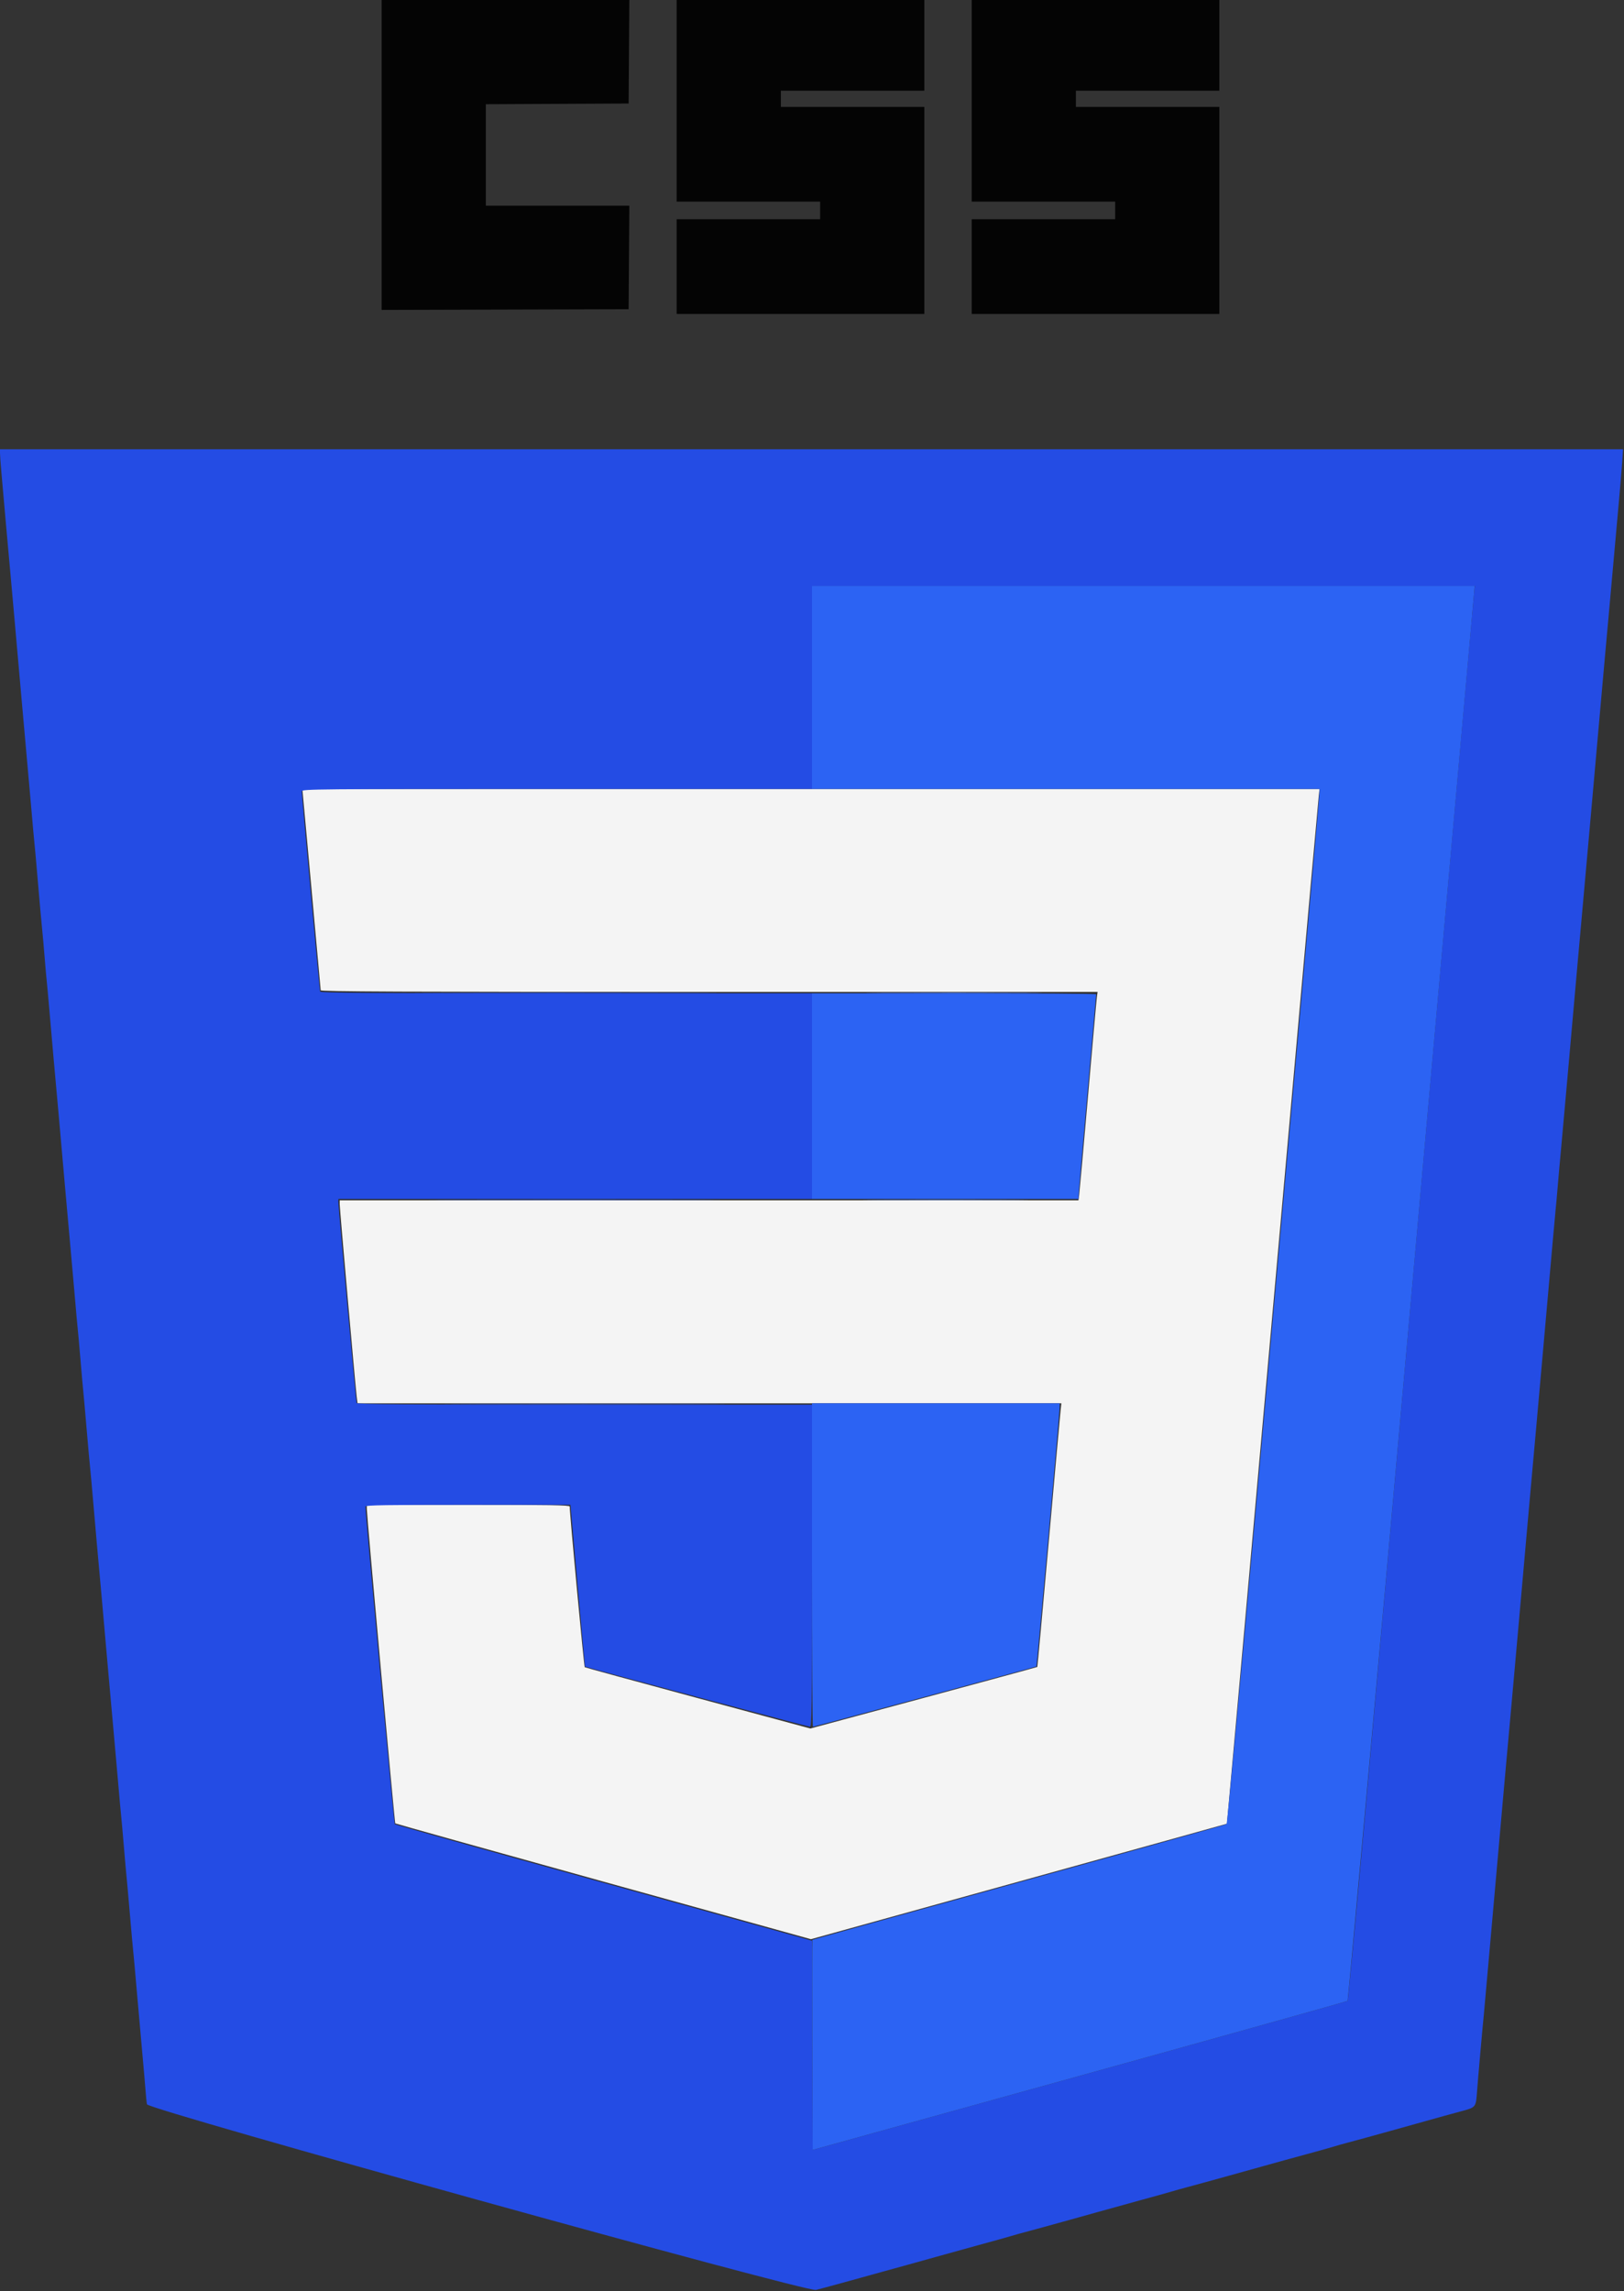 <svg role="img" id="svg" version="1.1" xmlns="http://www.w3.org/2000/svg" xmlns:xlink="http://www.w3.org/1999/xlink" width="400" height="564.333" viewBox="0, 0, 400,564.333" aria-label="Logo CSS3">
	<rect x="0" y="0" width="400" height="564.333" fill="#333333" stroke="none"/>
	<title>Logo CSS3</title>
    <g id="svgg">
        <path
            id="path0"
            d="M76.721 218.917 C 77.958 232.438,78.977 243.688,78.985 243.917 C 78.997 244.249,98.364 244.333,174.671 244.333 L 270.341 244.333 270.166 245.583 C 270.070 246.271,269.093 257.183,267.996 269.833 C 266.898 282.483,265.916 293.471,265.813 294.250 L 265.626 295.667 174.646 295.667 L 83.667 295.667 83.667 296.631 C 83.667 297.708,87.547 341.599,87.862 344.083 L 88.063 345.667 174.744 345.667 L 261.425 345.667 261.230 347.417 C 261.123 348.379,259.807 362.967,258.306 379.833 C 256.805 396.700,255.540 410.544,255.497 410.597 C 255.453 410.651,242.856 414.085,227.505 418.230 L 199.593 425.766 171.932 418.299 C 156.718 414.193,144.160 410.758,144.025 410.667 C 143.832 410.536,140.305 372.775,140.328 371.083 C 140.332 370.754,135.114 370.667,115.333 370.667 L 90.333 370.667 90.351 371.750 C 90.383 373.772,97.189 448.967,97.355 449.133 C 97.445 449.223,120.517 455.680,148.626 463.481 L 199.733 477.665 250.950 463.468 C 279.119 455.660,302.181 449.247,302.198 449.219 C 302.227 449.171,307.823 386.460,319.828 251.667 C 322.465 222.058,324.709 197.046,324.814 196.083 L 325.006 194.333 199.738 194.333 L 74.471 194.333 76.721 218.917 "
            stroke="none"
            fill="#f4f4f4"
            fill-rule="evenodd"
        ></path>
        <path
            id="path1"
            d="M0.000 111.583 C 0.000 112.087,0.147 114.150,0.327 116.167 C 0.747 120.885,0.868 122.256,1.502 129.500 C 1.792 132.800,2.320 138.650,2.677 142.500 C 3.034 146.350,3.410 150.550,3.512 151.833 C 3.614 153.117,3.765 154.842,3.848 155.667 C 3.931 156.492,4.596 163.992,5.325 172.333 C 6.055 180.675,6.723 188.175,6.811 189.000 C 6.900 189.825,7.279 194.100,7.655 198.500 C 8.030 202.900,8.409 207.100,8.496 207.833 C 8.584 208.567,8.958 212.767,9.329 217.167 C 9.699 221.567,10.149 226.592,10.328 228.333 C 10.507 230.075,10.808 233.450,10.996 235.833 C 11.184 238.217,11.409 240.767,11.496 241.500 C 11.584 242.233,11.956 246.358,12.324 250.667 C 12.892 257.305,13.343 262.383,14.488 275.000 C 14.580 276.008,15.254 283.658,15.986 292.000 C 16.719 300.342,17.390 307.842,17.478 308.667 C 17.566 309.492,17.946 313.767,18.321 318.167 C 18.697 322.567,19.075 326.767,19.161 327.500 C 19.247 328.233,19.547 331.608,19.829 335.000 C 20.110 338.392,20.409 341.767,20.493 342.500 C 20.576 343.233,20.950 347.433,21.324 351.833 C 21.698 356.233,22.076 360.433,22.163 361.167 C 22.250 361.900,22.623 366.025,22.991 370.333 C 23.558 376.972,24.010 382.049,25.155 394.667 C 25.247 395.675,25.921 403.325,26.653 411.667 C 27.385 420.008,28.057 427.508,28.145 428.333 C 28.233 429.158,28.612 433.433,28.988 437.833 C 29.364 442.233,29.741 446.433,29.827 447.167 C 29.913 447.900,30.214 451.275,30.496 454.667 C 30.777 458.058,31.076 461.433,31.159 462.167 C 31.243 462.900,31.617 467.100,31.991 471.500 C 32.365 475.900,32.742 480.100,32.830 480.833 C 32.917 481.567,33.290 485.692,33.658 490.000 C 34.025 494.308,34.616 500.983,34.971 504.833 C 35.325 508.683,35.708 513.108,35.823 514.667 C 35.937 516.225,36.105 517.875,36.195 518.333 C 36.454 519.648,198.570 564.633,200.964 564.055 C 201.809 563.850,204.150 563.228,206.167 562.671 C 208.183 562.114,210.883 561.369,212.167 561.015 C 213.450 560.661,215.850 559.996,217.500 559.536 C 219.150 559.076,221.908 558.317,223.629 557.848 C 225.349 557.379,228.574 556.479,230.795 555.847 C 233.016 555.216,237.608 553.944,241.000 553.020 C 244.392 552.097,247.992 551.094,249.000 550.791 C 250.008 550.488,251.583 550.048,252.500 549.812 C 253.417 549.576,255.517 549.004,257.167 548.542 C 258.817 548.079,261.575 547.317,263.295 546.848 C 265.016 546.379,268.241 545.479,270.462 544.847 C 272.683 544.216,277.275 542.944,280.667 542.020 C 284.058 541.097,287.658 540.094,288.667 539.791 C 289.675 539.488,291.250 539.048,292.167 538.812 C 293.083 538.576,295.183 538.004,296.833 537.542 C 298.483 537.079,301.183 536.331,302.833 535.881 C 304.483 535.431,308.233 534.386,311.167 533.559 C 314.100 532.733,318.825 531.430,321.667 530.663 C 324.508 529.897,327.561 529.042,328.450 528.764 C 329.338 528.485,330.838 528.061,331.783 527.820 C 332.727 527.580,334.850 527.004,336.500 526.542 C 338.150 526.079,340.850 525.331,342.500 524.881 C 344.150 524.431,347.900 523.383,350.833 522.553 C 353.767 521.724,357.713 520.633,359.604 520.129 C 363.588 519.067,363.509 519.161,363.803 515.167 C 364.025 512.142,365.172 499.181,365.506 495.924 C 365.605 494.957,366.284 487.342,367.015 479.000 C 368.257 464.838,369.790 447.538,370.177 443.333 C 370.269 442.325,370.645 438.125,371.011 434.000 C 371.377 429.875,371.751 425.750,371.841 424.833 C 371.932 423.917,372.383 418.892,372.843 413.667 C 373.920 401.446,374.973 389.623,375.173 387.500 C 375.259 386.583,375.636 382.308,376.011 378.000 C 376.386 373.692,376.761 369.492,376.843 368.667 C 376.926 367.842,377.148 365.367,377.336 363.167 C 377.524 360.967,377.903 356.767,378.178 353.833 C 378.453 350.900,379.654 337.400,380.847 323.833 C 382.039 310.267,383.085 298.567,383.170 297.833 C 383.255 297.100,383.478 294.625,383.667 292.333 C 383.855 290.042,384.229 285.842,384.498 283.000 C 384.766 280.158,385.367 273.483,385.832 268.167 C 386.879 256.206,387.957 244.047,388.167 241.833 C 388.253 240.917,388.479 238.367,388.668 236.167 C 388.857 233.967,389.236 229.767,389.509 226.833 C 389.783 223.900,390.608 214.675,391.342 206.333 C 392.662 191.354,394.182 174.229,394.510 170.667 C 394.603 169.658,394.978 165.458,395.344 161.333 C 395.710 157.208,396.084 153.083,396.175 152.167 C 396.265 151.250,396.716 146.225,397.176 141.000 C 397.636 135.775,398.316 128.200,398.686 124.167 C 399.056 120.133,399.450 115.446,399.560 113.750 L 399.762 110.667 199.881 110.667 L 0.000 110.667 0.000 111.583 M363.123 145.583 C 363.042 146.271,360.962 169.483,358.500 197.167 C 354.174 245.826,344.621 352.941,336.214 447.067 C 333.975 472.129,332.040 492.738,331.914 492.864 C 331.787 492.991,302.092 501.300,265.925 511.330 L 200.167 529.565 200.081 503.805 L 199.996 478.046 198.248 477.547 C 197.287 477.272,174.225 470.870,147.000 463.318 C 119.775 455.767,97.378 449.477,97.229 449.340 C 97.027 449.155,90.041 373.459,90.006 371.083 C 90.001 370.754,95.270 370.667,115.253 370.667 L 140.506 370.667 142.276 390.579 C 143.250 401.530,144.074 410.506,144.107 410.525 C 144.446 410.718,199.100 425.333,199.483 425.333 C 199.947 425.333,200.000 421.278,200.000 385.667 L 200.000 346.000 143.990 346.000 C 99.485 346.000,87.948 345.914,87.826 345.583 C 87.669 345.156,83.333 297.360,83.333 296.056 L 83.333 295.333 141.667 295.333 L 200.000 295.333 200.000 270.000 L 200.000 244.667 139.490 244.667 C 91.378 244.667,78.950 244.581,78.838 244.250 C 78.698 243.833,74.330 196.018,74.332 194.917 C 74.333 194.363,77.548 194.333,137.167 194.333 L 200.000 194.333 200.000 169.333 L 200.000 144.333 281.635 144.333 L 363.270 144.333 363.123 145.583 "
            stroke="none"
            fill="#244ce4"
            fill-rule="evenodd"
        ></path>
        <path
            id="path2"
            d="M94.000 38.168 L 94.000 76.337 124.417 76.252 L 154.833 76.167 154.921 63.417 L 155.008 50.667 137.337 50.667 L 119.667 50.667 119.667 38.170 L 119.667 25.673 137.250 25.586 L 154.833 25.500 154.921 12.750 L 155.008 0.000 124.504 0.000 L 94.000 0.000 94.000 38.168 M166.667 24.833 L 166.667 49.667 184.333 49.667 L 202.000 49.667 202.000 51.833 L 202.000 54.000 184.333 54.000 L 166.667 54.000 166.667 65.667 L 166.667 77.333 197.167 77.333 L 227.667 77.333 227.667 51.833 L 227.667 26.333 210.000 26.333 L 192.333 26.333 192.333 24.333 L 192.333 22.333 210.000 22.333 L 227.667 22.333 227.667 11.167 L 227.667 0.000 197.167 0.000 L 166.667 0.000 166.667 24.833 M239.333 24.833 L 239.333 49.667 257.000 49.667 L 274.667 49.667 274.667 51.833 L 274.667 54.000 257.000 54.000 L 239.333 54.000 239.333 65.667 L 239.333 77.333 269.833 77.333 L 300.333 77.333 300.333 51.833 L 300.333 26.333 282.667 26.333 L 265.000 26.333 265.000 24.333 L 265.000 22.333 282.667 22.333 L 300.333 22.333 300.333 11.167 L 300.333 0.000 269.833 0.000 L 239.333 0.000 239.333 24.833 "
            stroke="none"
            fill="#040404"
            fill-rule="evenodd"
        ></path>
        <path
            id="path3"
            d="M200.000 169.333 L 200.000 194.333 262.500 194.333 L 325.000 194.333 325.000 195.200 C 325.000 195.677,323.049 217.915,320.665 244.617 C 318.281 271.319,313.198 328.243,309.368 371.114 C 305.539 413.985,302.277 449.177,302.120 449.319 C 301.962 449.462,278.958 455.912,251.000 463.653 C 223.042 471.395,200.128 477.766,200.081 477.811 C 200.034 477.856,200.034 489.519,200.081 503.729 L 200.167 529.565 265.925 511.330 C 302.092 501.300,331.788 492.990,331.915 492.862 C 332.043 492.735,339.076 414.976,347.544 320.065 C 356.011 225.154,363.006 146.787,363.088 145.917 L 363.235 144.333 281.618 144.333 L 200.000 144.333 200.000 169.333 M200.000 270.000 L 200.000 295.333 232.833 295.333 L 265.667 295.333 265.667 294.561 C 265.667 294.136,266.641 282.848,267.833 269.477 C 269.024 256.106,269.999 245.054,269.999 244.917 C 270.000 244.779,254.250 244.667,235.000 244.667 L 200.000 244.667 200.000 270.000 M200.000 385.500 C 200.000 407.408,200.103 425.333,200.228 425.333 C 200.521 425.333,255.132 410.607,255.270 410.491 C 255.404 410.379,260.991 348.183,260.996 346.750 L 261.000 345.667 230.500 345.667 L 200.000 345.667 200.000 385.500 "
            stroke="none"
            fill="#2c63f3"
            fill-rule="evenodd"
        ></path>
        <path
            id="path4"
            d="M217.417 244.583 C 227.087 244.632,242.912 244.632,252.583 244.583 C 262.254 244.534,254.342 244.494,235.000 244.494 C 215.658 244.494,207.746 244.534,217.417 244.583 M216.442 295.583 C 225.577 295.633,240.427 295.633,249.442 295.583 C 258.457 295.534,250.983 295.494,232.833 295.494 C 214.683 295.494,207.307 295.534,216.442 295.583 "
            stroke="none"
            fill="#5d88f0"
            fill-rule="evenodd"
        ></path>
        <path
            id="path5"
            d="M109.083 244.583 C 125.721 244.631,152.946 244.631,169.583 244.583 C 186.221 244.536,172.608 244.496,139.333 244.496 C 106.058 244.496,92.446 244.536,109.083 244.583 M112.443 295.583 C 128.545 295.631,154.795 295.631,170.776 295.583 C 186.758 295.535,173.583 295.496,141.500 295.496 C 109.417 295.496,96.341 295.535,112.443 295.583 M115.917 345.917 C 131.362 345.965,156.637 345.965,172.083 345.917 C 187.529 345.869,174.892 345.829,144.000 345.829 C 113.108 345.829,100.471 345.869,115.917 345.917 "
            stroke="none"
            fill="#355ce4"
            fill-rule="evenodd"
        ></path>
        <path id="path6" d="" stroke="none" fill="#94a4ec" fill-rule="evenodd"></path>
        <path id="path7" d="" stroke="none" fill="#8bacf8" fill-rule="evenodd"></path>
        <path id="path8" d="" stroke="none" fill="#5c74e4" fill-rule="evenodd"></path>
    </g>
</svg>

